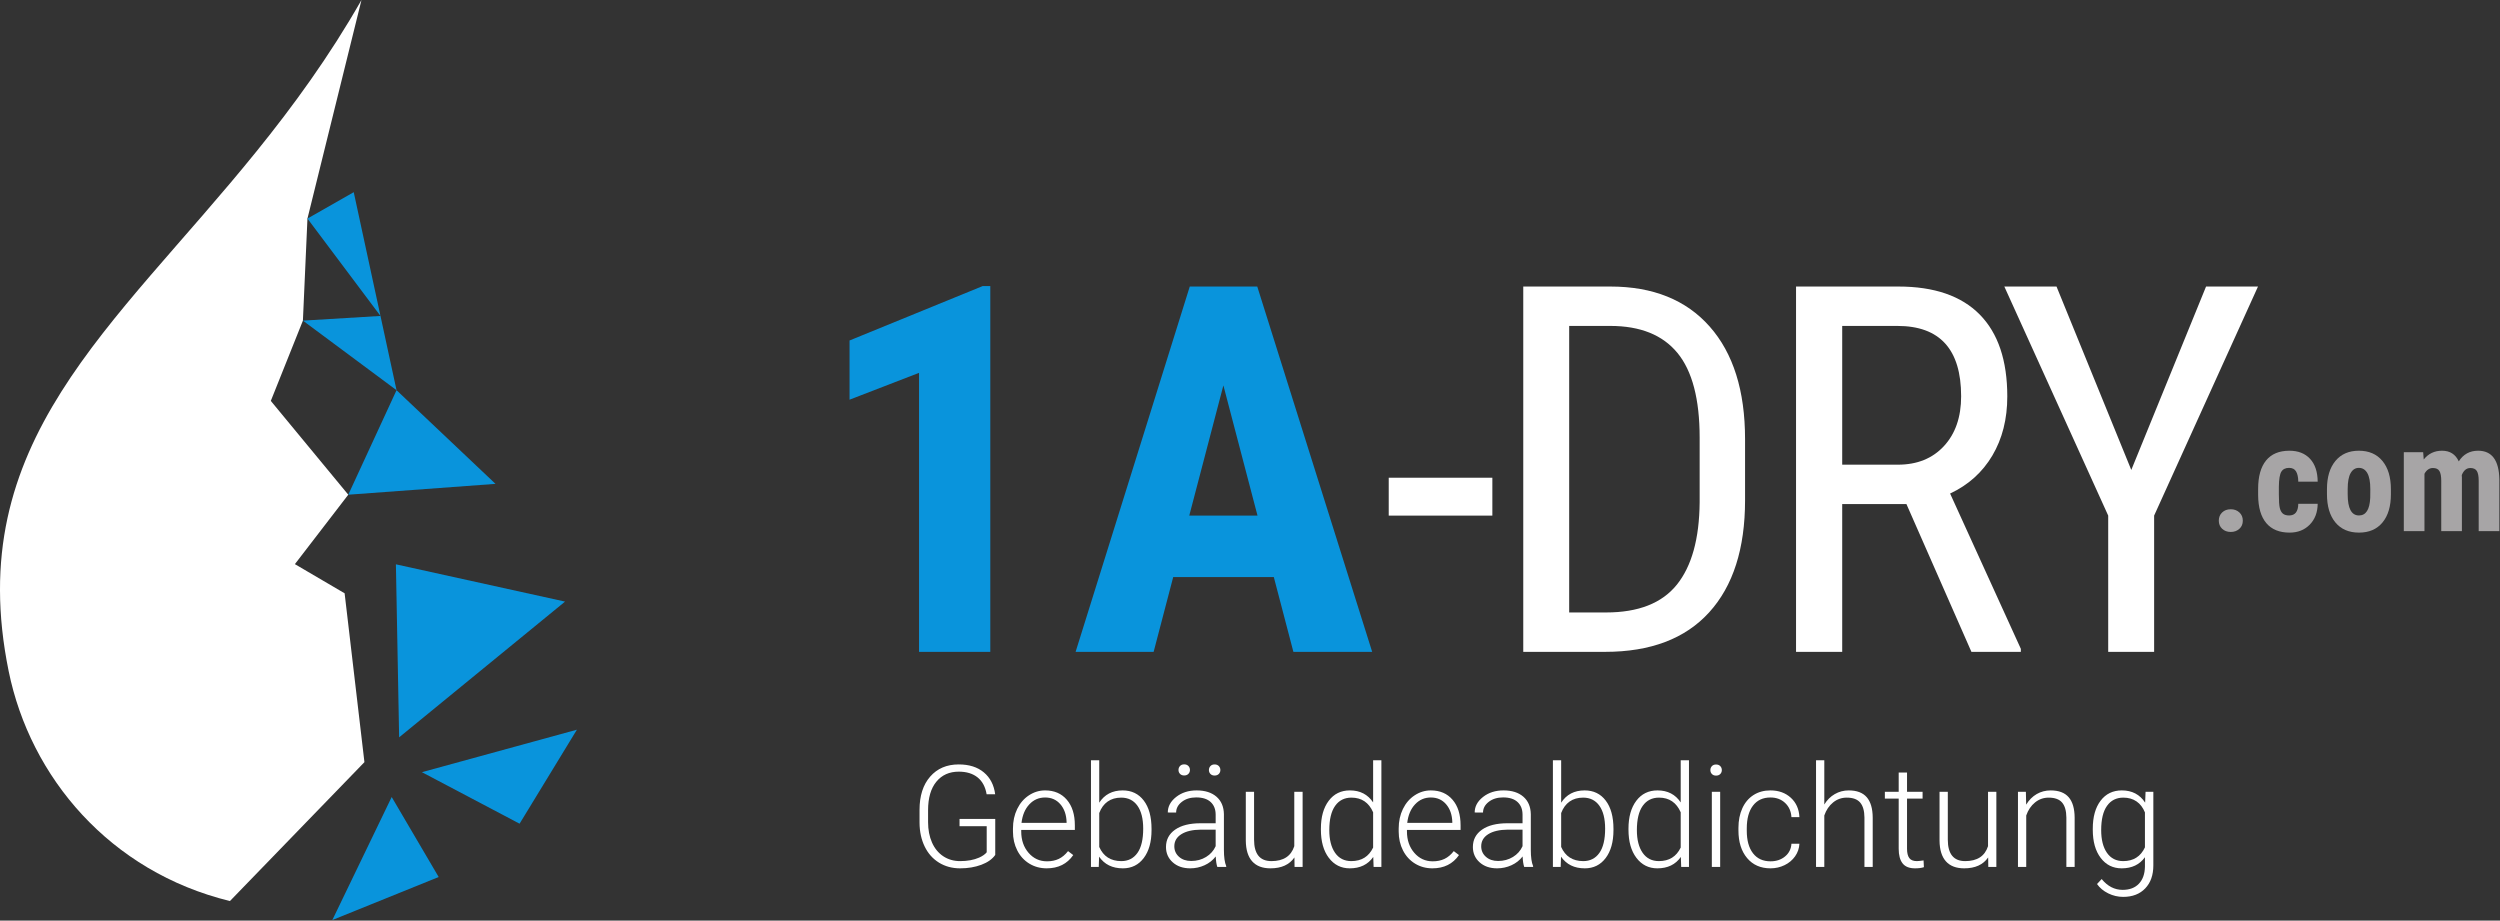 <svg width="554" height="204" viewBox="0 0 554 204" fill="none" xmlns="http://www.w3.org/2000/svg">
<rect x="0" y="0" width="554" height="204" fill="#333333" stroke="none"/>
<g clip-path="url(#clip0_1014_2)">
<path fill-rule="evenodd" clip-rule="evenodd" d="M56.874 33.503C25.014 72.924 -8.439 97.903 1.92 148.732C6.708 172.225 24.318 193.156 50.953 199.673L80.758 168.892L76.368 131.475L65.346 125.012L77.178 109.627L60.012 88.84L67.124 71.051L68.132 48.432L80.104 -5.95073e-06C72.962 12.537 64.972 23.483 56.874 33.503Z" fill="white"/>
<path d="M84.315 70.013L67.124 71.051L87.872 86.469L84.315 70.013Z" fill="#0994DC"/>
<path d="M78.387 42.587L68.131 48.433L84.314 70.013L78.387 42.587Z" fill="#0994DC"/>
<path d="M87.872 86.468L77.177 109.627L109.804 107.223L87.872 86.468Z" fill="#0994DC"/>
<path d="M87.731 125.053L88.449 163.393L125.216 133.314L87.731 125.053Z" fill="#0994DC"/>
<path d="M93.491 171.113L115.139 182.531L127.843 161.699L93.491 171.113Z" fill="#0994DC"/>
<path d="M86.798 176.619L73.645 203.879L97.212 194.345L86.798 176.619Z" fill="#0994DC"/>
<path d="M491.686 115.375C491.686 114.641 491.931 114.037 492.422 113.563C492.911 113.089 493.55 112.851 494.338 112.851C495.103 112.851 495.739 113.085 496.246 113.555C496.754 114.024 497.006 114.631 497.006 115.375C497.006 116.129 496.751 116.736 496.238 117.193C495.726 117.652 495.092 117.881 494.338 117.881C493.572 117.881 492.938 117.649 492.436 117.185C491.935 116.723 491.686 116.119 491.686 115.375Z" fill="#A7A5A6"/>
<path d="M507.277 114.226C508.602 114.226 509.275 113.364 509.298 111.639H513.599C513.579 113.547 512.99 115.088 511.838 116.264C510.683 117.439 509.194 118.027 507.373 118.027C505.119 118.027 503.401 117.327 502.214 115.924C501.027 114.523 500.423 112.458 500.402 109.73V108.339C500.402 105.588 500.987 103.492 502.157 102.047C503.327 100.603 505.055 99.88 507.341 99.88C509.27 99.88 510.791 100.475 511.902 101.667C513.013 102.859 513.579 104.55 513.599 106.738H509.298C509.287 105.756 509.126 105.002 508.811 104.474C508.501 103.946 507.982 103.68 507.259 103.68C506.462 103.68 505.89 103.964 505.545 104.53C505.199 105.096 505.018 106.194 504.995 107.822V109.6C504.995 111.023 505.066 112.019 505.205 112.584C505.346 113.15 505.578 113.566 505.902 113.83C506.225 114.094 506.683 114.226 507.277 114.226Z" fill="#A7A5A6"/>
<path d="M520.247 109.535C520.247 112.662 521.083 114.226 522.753 114.226C524.296 114.226 525.125 112.921 525.244 110.313L525.261 108.387C525.261 106.791 525.04 105.607 524.597 104.837C524.156 104.066 523.531 103.681 522.721 103.681C521.945 103.681 521.339 104.066 520.901 104.837C520.465 105.607 520.247 106.791 520.247 108.387V109.535ZM515.655 108.387C515.655 105.734 516.279 103.654 517.529 102.145C518.78 100.634 520.511 99.879 522.721 99.879C524.953 99.879 526.695 100.634 527.945 102.145C529.197 103.654 529.823 105.746 529.823 108.419V109.535C529.823 112.199 529.203 114.279 527.961 115.779C526.721 117.278 524.987 118.027 522.753 118.027C520.511 118.027 518.768 117.274 517.521 115.77C516.276 114.266 515.655 112.177 515.655 109.503V108.387Z" fill="#A7A5A6"/>
<path d="M536.971 100.203L537.1 101.82C538.124 100.527 539.477 99.879 541.16 99.879C542.905 99.879 544.141 100.667 544.863 102.24C545.865 100.667 547.295 99.879 549.149 99.879C552.212 99.879 553.78 101.999 553.856 106.235V117.703H549.277V106.527C549.277 105.512 549.139 104.791 548.859 104.36C548.577 103.928 548.104 103.712 547.435 103.712C546.583 103.712 545.945 104.235 545.527 105.282L545.557 105.831V117.703H540.981V106.559C540.981 105.556 540.847 104.831 540.577 104.384C540.308 103.936 539.828 103.712 539.137 103.712C538.351 103.712 537.724 104.139 537.261 104.99V117.703H532.684V100.203H536.971Z" fill="#A7A5A6"/>
<path d="M219.45 144.451H203.659V82.623L188.258 88.572V75.451L217.782 63.385H219.45V144.451Z" fill="#0994DC"/>
<path d="M263.541 114.259H278.665L271.102 85.403L263.541 114.259ZM282.278 127.882H259.982L255.645 144.451H238.354L263.652 63.495H278.609L304.073 144.451H286.616L282.278 127.882Z" fill="#0994DC"/>
<path d="M330.706 114.259H307.742V105.864H330.706V114.259Z" fill="white"/>
<path d="M347.73 72.225V135.721H355.903C363.057 135.721 368.283 133.671 371.583 129.572C374.881 125.473 376.569 119.397 376.643 111.347V96.989C376.643 88.456 375.002 82.196 371.721 78.208C368.441 74.22 363.483 72.225 356.849 72.225H347.73ZM337.554 144.451V63.496H356.849C366.301 63.496 373.641 66.452 378.866 72.364C384.091 78.276 386.705 86.588 386.705 97.301V110.868C386.705 121.58 384.055 129.856 378.755 135.693C373.454 141.531 365.762 144.451 355.681 144.451H337.554Z" fill="white"/>
<path d="M408.232 102.973H420.576C424.838 102.973 428.239 101.599 430.778 98.851C433.316 96.103 434.587 92.427 434.587 87.822C434.587 77.424 429.879 72.226 420.464 72.226H408.232V102.973ZM422.466 111.702H408.232V144.451H398.002V63.496H420.687C428.619 63.496 434.624 65.563 438.702 69.695C442.779 73.829 444.816 79.88 444.816 87.85C444.816 92.854 443.715 97.218 441.51 100.945C439.304 104.669 436.18 107.477 432.142 109.367L447.819 143.783V144.451H436.867L422.466 111.702Z" fill="white"/>
<path d="M472.294 104.14L488.863 63.496H500.372L477.354 114.259V144.451H467.179V114.259L444.159 63.496H455.724L472.294 104.14Z" fill="white"/>
<path d="M220.546 189.452C219.889 190.385 218.861 191.114 217.46 191.638C216.06 192.161 214.492 192.424 212.758 192.424C211.004 192.424 209.444 192.001 208.078 191.16C206.714 190.318 205.657 189.129 204.908 187.59C204.16 186.05 203.78 184.285 203.769 182.296V179.462C203.769 176.353 204.554 173.898 206.125 172.098C207.694 170.297 209.802 169.397 212.45 169.397C214.76 169.397 216.616 169.984 218.021 171.16C219.428 172.334 220.264 173.953 220.53 176.014H218.637C218.36 174.368 217.69 173.12 216.629 172.27C215.566 171.422 214.18 170.998 212.465 170.998C210.372 170.998 208.714 171.742 207.494 173.23C206.273 174.72 205.662 176.82 205.662 179.532V182.181C205.662 183.885 205.953 185.392 206.532 186.701C207.112 188.01 207.942 189.025 209.025 189.744C210.108 190.462 211.352 190.821 212.758 190.821C214.389 190.821 215.79 190.565 216.96 190.052C217.72 189.713 218.284 189.318 218.653 188.868V183.081H212.634V181.48H220.546V189.452Z" fill="white"/>
<path d="M231.599 176.723C230.214 176.723 229.046 177.231 228.098 178.247C227.148 179.263 226.571 180.627 226.366 182.341H236.355V182.141C236.303 180.541 235.847 179.237 234.986 178.231C234.123 177.226 232.994 176.723 231.599 176.723ZM231.938 192.423C230.522 192.423 229.242 192.074 228.098 191.377C226.954 190.678 226.063 189.706 225.427 188.459C224.791 187.213 224.472 185.814 224.472 184.265V183.603C224.472 182.002 224.783 180.561 225.404 179.278C226.024 177.995 226.888 176.987 227.998 176.254C229.106 175.521 230.306 175.154 231.599 175.154C233.62 175.154 235.223 175.843 236.408 177.223C237.594 178.603 238.186 180.489 238.186 182.881V183.911H226.304V184.265C226.304 186.154 226.846 187.725 227.928 188.983C229.011 190.239 230.372 190.869 232.015 190.869C232.999 190.869 233.87 190.689 234.623 190.33C235.376 189.97 236.063 189.395 236.678 188.606L237.832 189.483C236.478 191.443 234.514 192.423 231.938 192.423" fill="white"/>
<path d="M253.333 183.634C253.333 181.44 252.908 179.744 252.056 178.548C251.204 177.353 250.004 176.754 248.455 176.754C247.275 176.754 246.273 177.045 245.452 177.624C244.632 178.204 244.011 179.053 243.591 180.172V187.682C244.513 189.774 246.145 190.822 248.485 190.822C250.004 190.822 251.192 190.221 252.048 189.021C252.905 187.821 253.333 186.025 253.333 183.634ZM255.18 183.957C255.18 186.553 254.605 188.613 253.456 190.137C252.307 191.661 250.763 192.424 248.824 192.424C246.504 192.424 244.751 191.561 243.559 189.837L243.483 192.114H241.759V168.473H243.591V177.878C244.76 176.062 246.495 175.154 248.793 175.154C250.763 175.154 252.32 175.905 253.464 177.409C254.608 178.912 255.18 181.002 255.18 183.68V183.957Z" fill="white"/>
<path d="M267.895 170.644C267.895 170.295 268.009 170 268.234 169.759C268.461 169.518 268.767 169.398 269.157 169.398C269.547 169.398 269.858 169.518 270.09 169.759C270.319 170 270.434 170.295 270.434 170.644C270.434 170.982 270.319 171.27 270.09 171.506C269.858 171.742 269.547 171.86 269.157 171.86C268.767 171.86 268.461 171.742 268.234 171.506C268.009 171.27 267.895 170.982 267.895 170.644ZM261.154 170.628C261.154 170.28 261.266 169.984 261.493 169.744C261.718 169.503 262.026 169.382 262.417 169.382C262.806 169.382 263.117 169.503 263.347 169.744C263.578 169.984 263.694 170.28 263.694 170.628C263.694 170.967 263.578 171.255 263.347 171.491C263.117 171.727 262.806 171.844 262.417 171.844C262.026 171.844 261.718 171.727 261.493 171.491C261.266 171.255 261.154 170.967 261.154 170.628M263.971 190.792C265.202 190.792 266.303 190.494 267.271 189.899C268.242 189.304 268.947 188.508 269.389 187.514V183.85H266.094C264.258 183.87 262.821 184.206 261.785 184.859C260.75 185.51 260.23 186.406 260.23 187.544C260.23 188.478 260.577 189.252 261.269 189.867C261.962 190.483 262.863 190.792 263.971 190.792M269.757 192.115C269.574 191.591 269.455 190.816 269.405 189.791C268.757 190.632 267.934 191.282 266.933 191.738C265.933 192.195 264.873 192.423 263.755 192.423C262.154 192.423 260.859 191.978 259.869 191.084C258.878 190.192 258.383 189.063 258.383 187.699C258.383 186.076 259.058 184.795 260.407 183.85C261.757 182.906 263.638 182.434 266.049 182.434H269.389V180.54C269.389 179.351 269.022 178.415 268.287 177.732C267.554 177.05 266.485 176.708 265.079 176.708C263.797 176.708 262.734 177.036 261.893 177.694C261.051 178.35 260.631 179.14 260.631 180.063L258.783 180.048C258.783 178.724 259.399 177.578 260.631 176.608C261.862 175.639 263.375 175.154 265.171 175.154C267.029 175.154 268.493 175.618 269.566 176.547C270.638 177.475 271.19 178.771 271.219 180.434V188.312C271.219 189.924 271.389 191.131 271.729 191.93V192.115H269.757Z" fill="white"/>
<path d="M286.844 190.007C285.736 191.618 283.966 192.423 281.535 192.423C279.759 192.423 278.41 191.908 277.486 190.876C276.562 189.846 276.091 188.319 276.07 186.298V175.462H277.902V186.067C277.902 189.238 279.184 190.822 281.75 190.822C284.418 190.822 286.104 189.719 286.814 187.514V175.462H288.659V192.115H286.874L286.844 190.007Z" fill="white"/>
<path d="M294.572 183.957C294.572 186.082 294.998 187.757 295.85 188.984C296.702 190.208 297.902 190.821 299.451 190.821C301.719 190.821 303.33 189.821 304.284 187.82V180.002C303.33 177.837 301.73 176.754 299.483 176.754C297.934 176.754 296.727 177.362 295.866 178.578C295.003 179.794 294.572 181.588 294.572 183.957ZM292.711 183.634C292.711 181.048 293.287 178.988 294.442 177.454C295.596 175.921 297.163 175.153 299.144 175.153C301.391 175.153 303.104 176.041 304.284 177.816V168.473H306.116V192.114H304.392L304.315 189.898C303.135 191.582 301.402 192.424 299.112 192.424C297.194 192.424 295.648 191.652 294.472 190.105C293.298 188.562 292.711 186.477 292.711 183.849V183.634Z" fill="white"/>
<path d="M317.076 176.723C315.691 176.723 314.524 177.231 313.575 178.247C312.625 179.263 312.048 180.627 311.843 182.341H321.832V182.141C321.78 180.541 321.325 179.237 320.463 178.231C319.601 177.226 318.472 176.723 317.076 176.723ZM317.415 192.423C315.999 192.423 314.719 192.074 313.575 191.377C312.431 190.678 311.541 189.706 310.904 188.459C310.269 187.213 309.949 185.814 309.949 184.265V183.603C309.949 182.002 310.261 180.561 310.881 179.278C311.501 177.995 312.367 176.987 313.475 176.254C314.583 175.521 315.783 175.154 317.076 175.154C319.099 175.154 320.701 175.843 321.885 177.223C323.071 178.603 323.664 180.489 323.664 182.881V183.911H311.781V184.265C311.781 186.154 312.324 187.725 313.405 188.983C314.488 190.239 315.849 190.869 317.492 190.869C318.477 190.869 319.347 190.689 320.101 190.33C320.855 189.97 321.54 189.395 322.156 188.606L323.311 189.483C321.955 191.443 319.991 192.423 317.415 192.423" fill="white"/>
<path d="M331.977 190.792C333.209 190.792 334.309 190.493 335.279 189.898C336.248 189.304 336.953 188.508 337.395 187.513V183.849H334.101C332.264 183.87 330.828 184.206 329.791 184.858C328.756 185.509 328.236 186.405 328.236 187.544C328.236 188.478 328.583 189.252 329.276 189.868C329.968 190.484 330.869 190.792 331.977 190.792ZM337.764 192.114C337.58 191.592 337.461 190.817 337.411 189.79C336.764 190.632 335.941 191.281 334.941 191.737C333.94 192.194 332.88 192.424 331.761 192.424C330.161 192.424 328.865 191.977 327.876 191.084C326.885 190.192 326.391 189.062 326.391 187.698C326.391 186.076 327.064 184.794 328.413 183.849C329.764 182.905 331.644 182.433 334.056 182.433H337.395V180.541C337.395 179.35 337.028 178.414 336.293 177.732C335.561 177.049 334.491 176.708 333.085 176.708C331.803 176.708 330.74 177.037 329.899 177.693C329.059 178.349 328.637 179.14 328.637 180.064L326.789 180.048C326.789 178.724 327.405 177.577 328.637 176.608C329.868 175.638 331.383 175.153 333.177 175.153C335.035 175.153 336.5 175.618 337.572 176.546C338.644 177.474 339.196 178.77 339.227 180.433V188.313C339.227 189.925 339.395 191.13 339.735 191.93V192.114H337.764Z" fill="white"/>
<path d="M355.697 183.634C355.697 181.44 355.272 179.744 354.42 178.548C353.568 177.353 352.368 176.754 350.819 176.754C349.639 176.754 348.637 177.045 347.817 177.624C346.996 178.204 346.376 179.053 345.953 180.172V187.682C346.879 189.774 348.509 190.822 350.848 190.822C352.368 190.822 353.556 190.221 354.412 189.021C355.269 187.821 355.697 186.025 355.697 183.634ZM357.545 183.957C357.545 186.553 356.969 188.613 355.821 190.137C354.671 191.661 353.127 192.424 351.188 192.424C348.868 192.424 347.115 191.561 345.924 189.837L345.847 192.114H344.123V168.473H345.953V177.878C347.124 176.062 348.857 175.154 351.157 175.154C353.127 175.154 354.684 175.905 355.828 177.409C356.972 178.912 357.545 181.002 357.545 183.68V183.957Z" fill="white"/>
<path d="M362.732 183.957C362.732 186.082 363.158 187.757 364.01 188.984C364.863 190.208 366.062 190.821 367.612 190.821C369.879 190.821 371.49 189.821 372.444 187.82V180.002C371.49 177.837 369.89 176.754 367.643 176.754C366.094 176.754 364.887 177.362 364.026 178.578C363.163 179.794 362.732 181.588 362.732 183.957ZM360.871 183.634C360.871 181.048 361.447 178.988 362.602 177.454C363.756 175.921 365.323 175.153 367.304 175.153C369.551 175.153 371.264 176.041 372.444 177.816V168.473H374.276V192.114H372.552L372.476 189.898C371.296 191.582 369.562 192.424 367.272 192.424C365.355 192.424 363.808 191.652 362.632 190.105C361.458 188.562 360.871 186.477 360.871 183.849V183.634Z" fill="white"/>
<path d="M379.019 170.651C379.019 170.305 379.131 170.011 379.358 169.771C379.583 169.533 379.891 169.413 380.28 169.413C380.671 169.413 380.982 169.533 381.212 169.771C381.443 170.011 381.558 170.305 381.558 170.651C381.558 170.998 381.443 171.289 381.212 171.523C380.982 171.758 380.671 171.875 380.28 171.875C379.891 171.875 379.583 171.758 379.358 171.523C379.131 171.289 379.019 170.998 379.019 170.651ZM381.19 192.115H379.342V175.462H381.19V192.115Z" fill="white"/>
<path d="M392.35 190.869C393.632 190.869 394.707 190.507 395.574 189.783C396.44 189.061 396.911 188.123 396.983 186.974H398.752C398.702 187.99 398.383 188.915 397.798 189.753C397.212 190.589 396.435 191.242 395.467 191.715C394.496 192.186 393.458 192.423 392.35 192.423C390.163 192.423 388.432 191.665 387.155 190.145C385.878 188.626 385.239 186.585 385.239 184.019V183.465C385.239 181.823 385.526 180.371 386.1 179.11C386.675 177.847 387.498 176.873 388.571 176.185C389.643 175.497 390.898 175.154 392.334 175.154C394.16 175.154 395.666 175.698 396.851 176.785C398.038 177.873 398.67 179.305 398.752 181.079H396.983C396.9 179.777 396.431 178.725 395.574 177.925C394.716 177.123 393.638 176.723 392.334 176.723C390.671 176.723 389.38 177.323 388.463 178.525C387.544 179.725 387.086 181.407 387.086 183.573V184.111C387.086 186.235 387.544 187.893 388.463 189.083C389.38 190.274 390.676 190.869 392.35 190.869Z" fill="white"/>
<path d="M404.265 178.278C404.869 177.282 405.644 176.513 406.588 175.969C407.532 175.425 408.564 175.154 409.681 175.154C411.468 175.154 412.796 175.657 413.669 176.662C414.541 177.668 414.982 179.176 414.993 181.188V192.114H413.161V181.172C413.15 179.684 412.836 178.576 412.214 177.848C411.593 177.118 410.601 176.754 409.236 176.754C408.097 176.754 407.089 177.112 406.212 177.824C405.334 178.537 404.684 179.5 404.265 180.71V192.114H402.433V168.473H404.265V178.278Z" fill="white"/>
<path d="M422.597 171.198V175.462H426.045V176.97H422.597V188.08C422.597 189.004 422.764 189.692 423.097 190.144C423.43 190.596 423.988 190.822 424.768 190.822C425.074 190.822 425.573 190.771 426.261 190.668L426.338 192.163C425.854 192.336 425.198 192.423 424.366 192.423C423.105 192.423 422.186 192.056 421.613 191.322C421.037 190.588 420.75 189.51 420.75 188.083V176.97H417.686V175.462H420.75V171.198H422.597Z" fill="white"/>
<path d="M440.576 190.007C439.468 191.618 437.698 192.423 435.267 192.423C433.492 192.423 432.142 191.908 431.218 190.876C430.295 189.846 429.823 188.319 429.802 186.298V175.462H431.634V186.067C431.634 189.238 432.916 190.822 435.482 190.822C438.15 190.822 439.838 189.719 440.547 187.514V175.462H442.392V192.115H440.607L440.576 190.007Z" fill="white"/>
<path d="M448.936 175.461L448.997 178.309C449.624 177.283 450.404 176.5 451.337 175.961C452.27 175.423 453.301 175.155 454.43 175.155C456.216 175.155 457.545 175.656 458.417 176.661C459.289 177.668 459.73 179.176 459.741 181.187V192.115H457.908V181.172C457.898 179.684 457.582 178.576 456.962 177.848C456.342 177.119 455.349 176.755 453.984 176.755C452.846 176.755 451.837 177.111 450.96 177.824C450.081 178.537 449.433 179.499 449.013 180.711V192.115H447.181V175.461H448.936Z" fill="white"/>
<path d="M465.622 183.957C465.622 186.082 466.047 187.757 466.899 188.984C467.751 190.208 468.951 190.821 470.5 190.821C472.768 190.821 474.374 189.806 475.318 187.774V180.033C474.887 178.965 474.266 178.152 473.456 177.593C472.646 177.034 471.67 176.754 470.532 176.754C468.983 176.754 467.776 177.362 466.915 178.578C466.052 179.794 465.622 181.588 465.622 183.957ZM463.76 183.634C463.76 181.028 464.336 178.962 465.491 177.438C466.646 175.916 468.212 175.153 470.194 175.153C472.46 175.153 474.184 176.056 475.364 177.862L475.456 175.461H477.18V191.776C477.18 193.921 476.58 195.618 475.379 196.872C474.179 198.122 472.552 198.749 470.5 198.749C469.342 198.749 468.235 198.489 467.184 197.972C466.132 197.453 465.304 196.762 464.699 195.901L465.73 194.793C467.034 196.393 468.583 197.194 470.378 197.194C471.918 197.194 473.118 196.74 473.98 195.832C474.842 194.924 475.287 193.664 475.318 192.053V189.96C474.139 191.601 472.42 192.424 470.162 192.424C468.232 192.424 466.683 191.653 465.514 190.113C464.344 188.574 463.76 186.497 463.76 183.88V183.634Z" fill="white"/>
</g>
<defs>
<clipPath id="clip0_1014_2">
<rect width="553.856" height="203.879" fill="white"/>
</clipPath>
</defs>
</svg>
